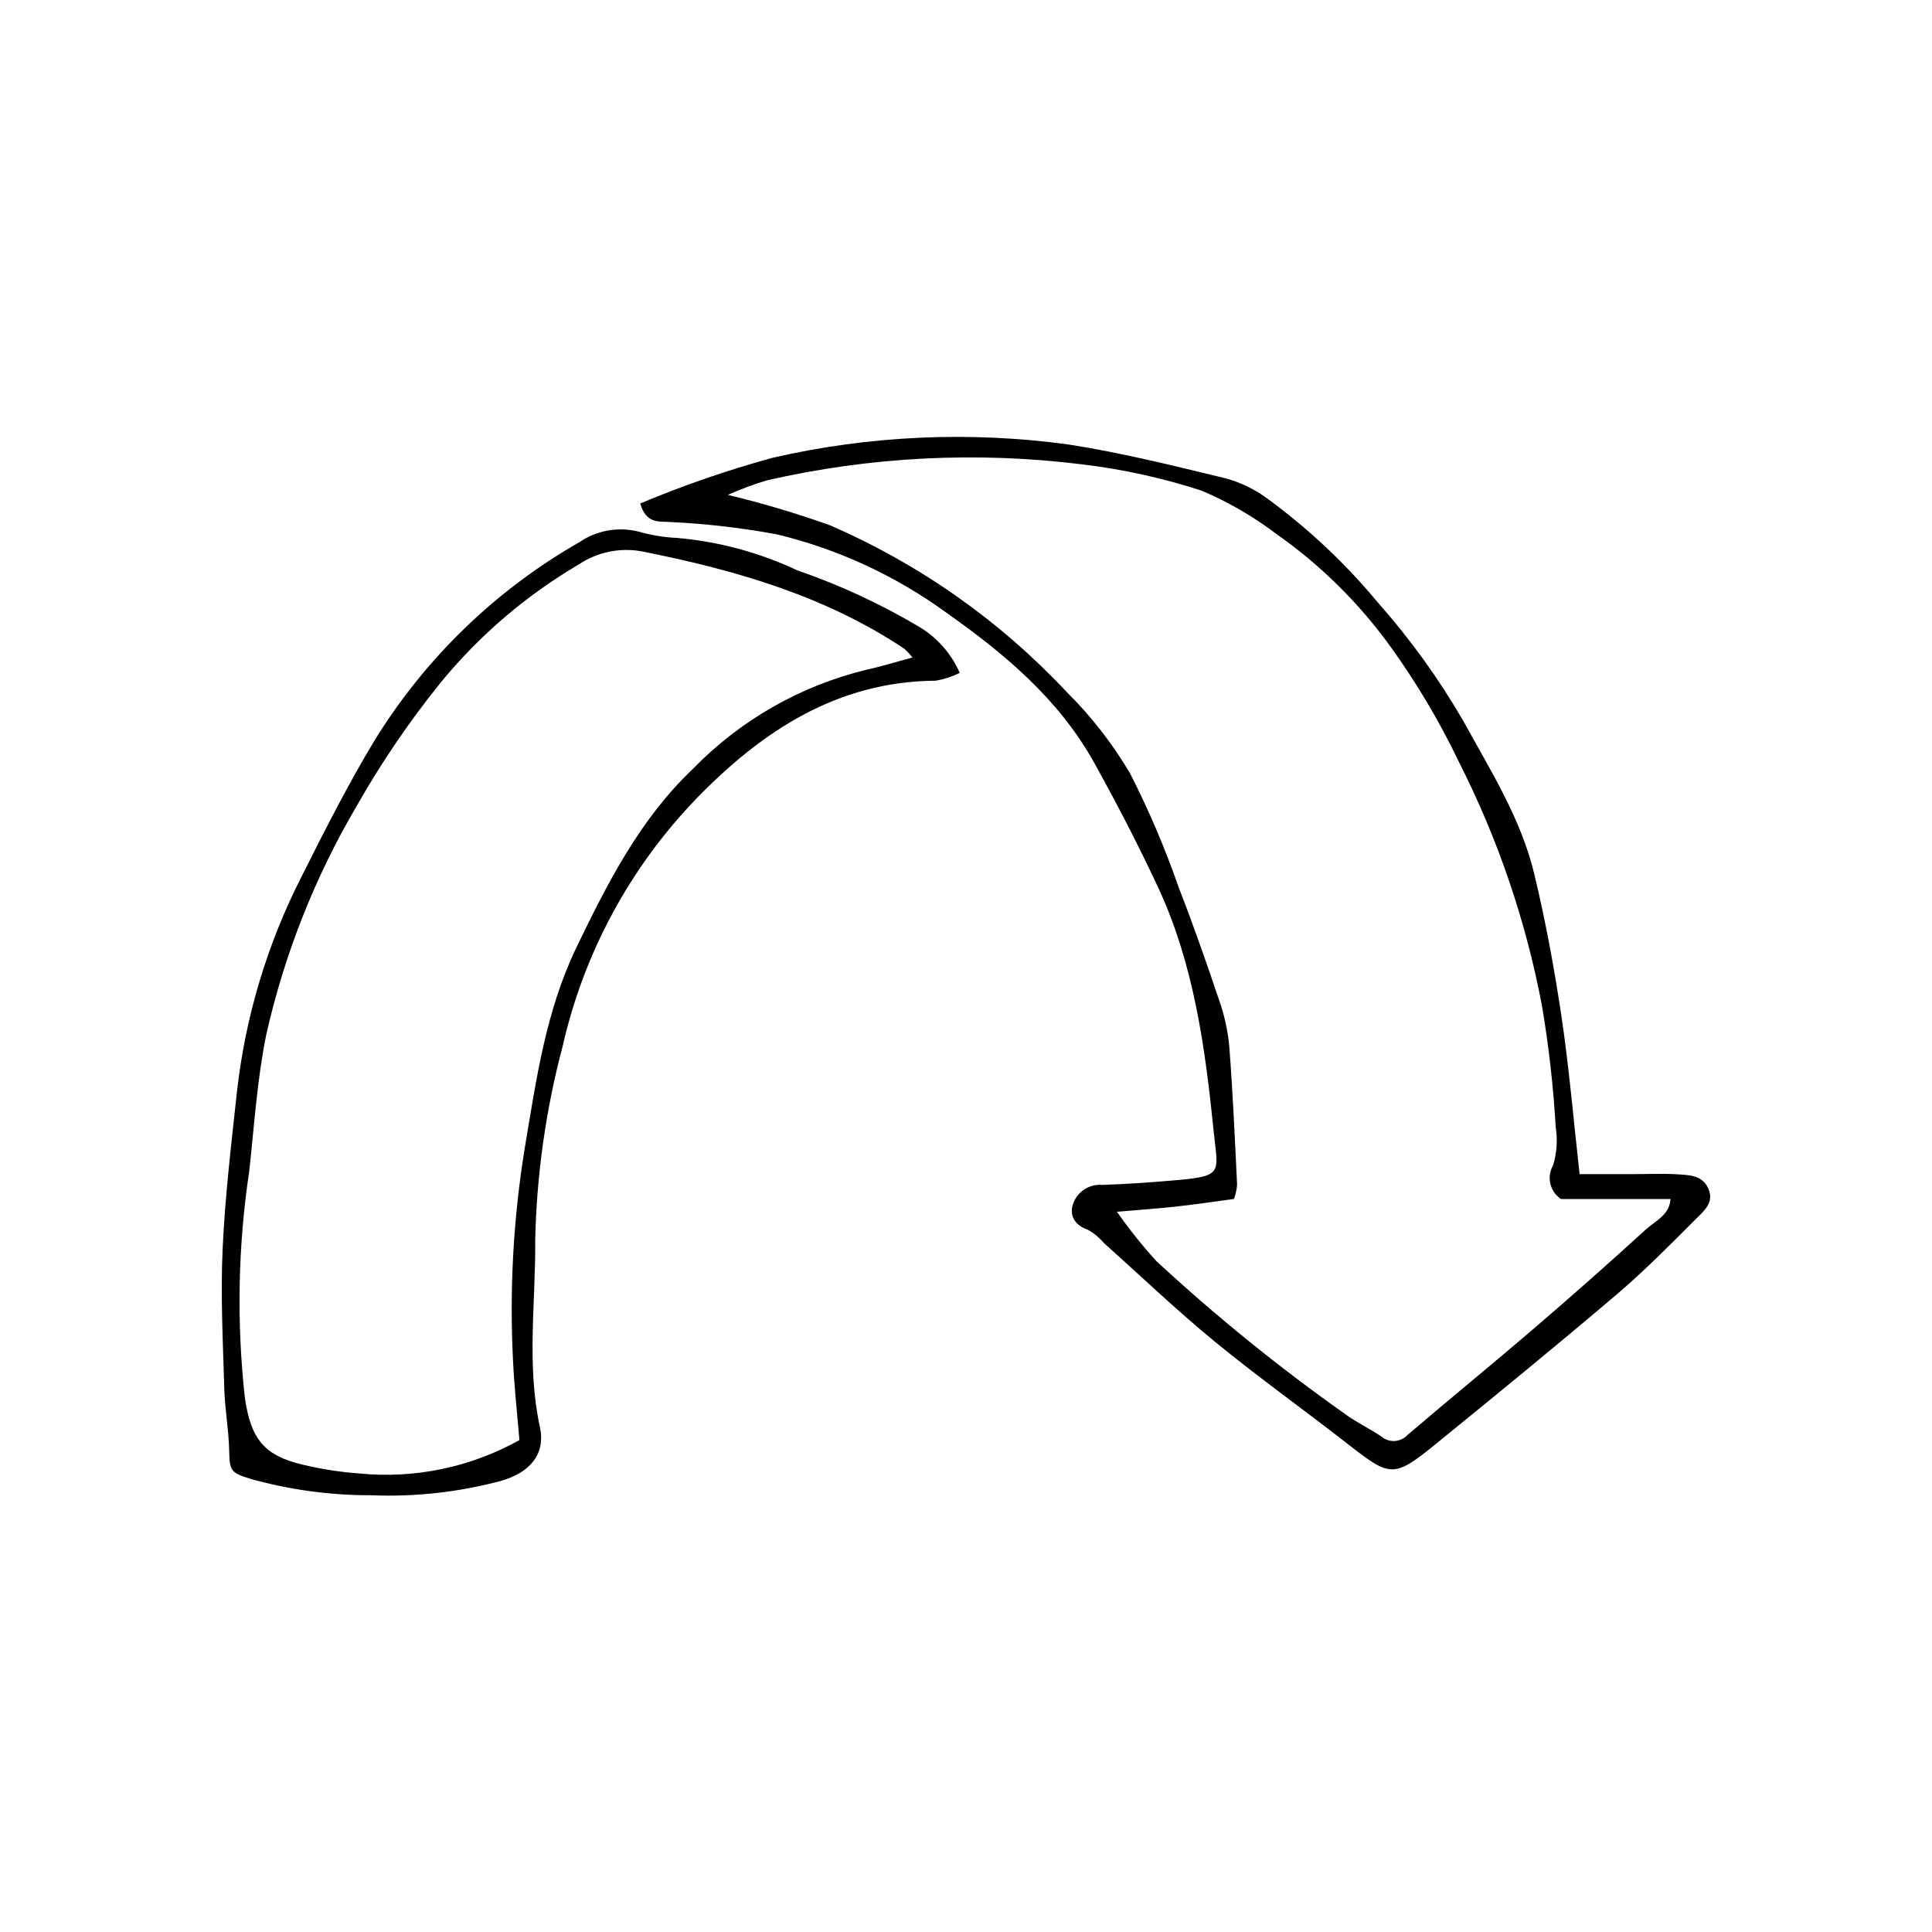 <?xml version="1.0" encoding="UTF-8"?>
<!-- Uploaded to: SVG Repo, www.svgrepo.com, Generator: SVG Repo Mixer Tools -->
<svg fill="#000000" width="800px" height="800px" version="1.1" viewBox="144 144 512 512" xmlns="http://www.w3.org/2000/svg">
 <g>
  <path d="m313.66 277.43c11.414-4.793 23.129-8.836 35.066-12.109 25.715-5.914 52.293-7.109 78.434-3.527 13.984 2.164 27.789 5.613 41.562 8.949 4.066 1.094 7.891 2.953 11.266 5.473 10.809 7.926 20.602 17.145 29.16 27.453 8.531 9.633 16.082 20.09 22.539 31.215 7.215 13.133 15.34 25.926 18.891 40.648 3.012 12.488 5.34 25.18 7.238 37.891 2.008 13.449 3.148 27.027 4.797 41.734h14.059c3.945-0.004 7.906-0.203 11.836 0.047 3.082 0.199 6.535 0.184 8.168 3.672 1.762 3.758-1.148 6.062-3.231 8.152-6.871 6.883-13.727 13.832-21.129 20.121-15.82 13.449-31.902 26.586-48.016 39.684-10.875 8.836-11.918 8.605-22.781 0.113-11.789-9.215-24-17.906-35.566-27.387-10.133-8.309-19.621-17.398-29.398-26.137v0.004c-1.18-1.406-2.606-2.594-4.207-3.496-3.348-1.188-4.934-3.527-4.07-6.586 1.016-3.402 4.277-5.629 7.816-5.336 6.035-0.184 12.07-0.617 18.09-1.117 14.273-1.184 12.605-1.699 11.469-12.93-2.246-22.188-5.223-44.414-14.809-64.949-5.199-11.133-10.867-22.066-16.832-32.809-9.398-16.922-23.746-28.938-39.391-39.969-13.43-9.734-28.637-16.746-44.762-20.629-9.254-1.715-18.613-2.805-28.012-3.254-3.106-0.281-6.488 0.719-8.188-4.922zm244.02 184.32c-2.957-1.957-3.875-5.883-2.09-8.953 0.988-3.285 1.223-6.754 0.684-10.145-0.621-10.754-1.832-21.465-3.633-32.086-4.25-22.48-11.66-44.242-22.012-64.645-5.094-10.633-11.117-20.797-18-30.375-8.406-11.691-18.727-21.883-30.52-30.148-6.055-4.578-12.652-8.391-19.641-11.359-10.227-3.332-20.75-5.656-31.43-6.945-27.969-3.512-56.336-2.09-83.812 4.207-3.523 1.055-6.973 2.34-10.328 3.844 9.109 2.191 18.094 4.867 26.918 8.008 23.727 10.258 45.094 25.277 62.773 44.133 6.527 6.453 12.195 13.719 16.863 21.617 4.992 9.777 9.305 19.891 12.91 30.262 3.805 9.762 7.273 19.66 10.617 29.59v-0.004c1.418 3.957 2.348 8.07 2.766 12.25 0.953 12.285 1.504 24.602 2.094 36.91-0.09 1.309-0.371 2.602-0.836 3.828-5.484 0.73-10.371 1.473-15.277 2.008-4.981 0.543-9.984 0.887-15.727 1.383v0.004c3.211 4.59 6.711 8.965 10.484 13.105 15.801 14.617 32.543 28.176 50.121 40.594 2.953 2.164 6.332 3.742 9.379 5.789l0.004-0.004c2.039 1.82 5.156 1.672 7.016-0.332 11.176-9.566 22.59-18.852 33.75-28.434 9.938-8.531 19.746-17.211 29.426-26.039 2.504-2.277 6.277-3.816 6.523-8.062z"/>
  <path d="m398.34 322.32c-2.004 0.996-4.141 1.691-6.348 2.07-26.141 0.176-46.082 13.402-63.309 31.109-17.668 18.27-29.977 41.039-35.59 65.824-4.449 16.777-6.887 34.027-7.258 51.383 0.148 16.418-2.34 33.039 1.246 49.48 1.559 7.144-2.621 12.105-10.426 14.293h-0.004c-11.191 2.984-22.773 4.258-34.348 3.777-10.793 0.023-21.535-1.438-31.93-4.344-5.34-1.66-5.508-2.133-5.641-7.609-0.133-5.469-1.145-10.914-1.301-16.387-0.352-12.316-0.996-24.664-0.434-36.953 0.633-13.891 2.301-27.742 3.789-41.582 2.223-19.891 8.02-39.215 17.113-57.043 6.117-12.184 12.289-24.395 19.324-36.055 13.422-21.82 32.113-39.918 54.359-52.625 4.633-3.152 10.398-4.144 15.816-2.731 3.297 0.938 6.691 1.484 10.113 1.633 11.027 0.973 21.797 3.887 31.812 8.602 11.418 3.938 22.398 9.047 32.758 15.25 4.535 2.852 8.105 7 10.254 11.906zm-116.69 203.32c-0.574-6.953-1.363-13.949-1.684-20.973h-0.004c-0.973-18.914 0.074-37.879 3.129-56.57 3.051-18.094 5.535-36.203 13.738-53.156 8.289-17.133 16.758-33.844 30.781-47.164 12.516-12.883 28.406-21.98 45.855-26.254 3.949-0.848 7.816-2.062 12.348-3.273-0.66-0.844-1.391-1.633-2.188-2.352-21.176-14.102-45.062-20.918-69.648-25.801h0.004c-5.773-1.023-11.715 0.219-16.59 3.477-13.844 8.133-26.156 18.633-36.371 31.02-8.418 10.402-15.965 21.477-22.562 33.117-11.062 18.84-19.129 39.281-23.922 60.598-2.391 11.793-3.16 23.922-4.465 35.922-3.016 20.012-3.398 40.328-1.148 60.441 1.617 10.621 4.973 15.094 15.512 17.535v-0.004c4.859 1.156 9.805 1.918 14.785 2.281 14.711 1.449 29.52-1.637 42.43-8.844z"/>
 </g>
</svg>